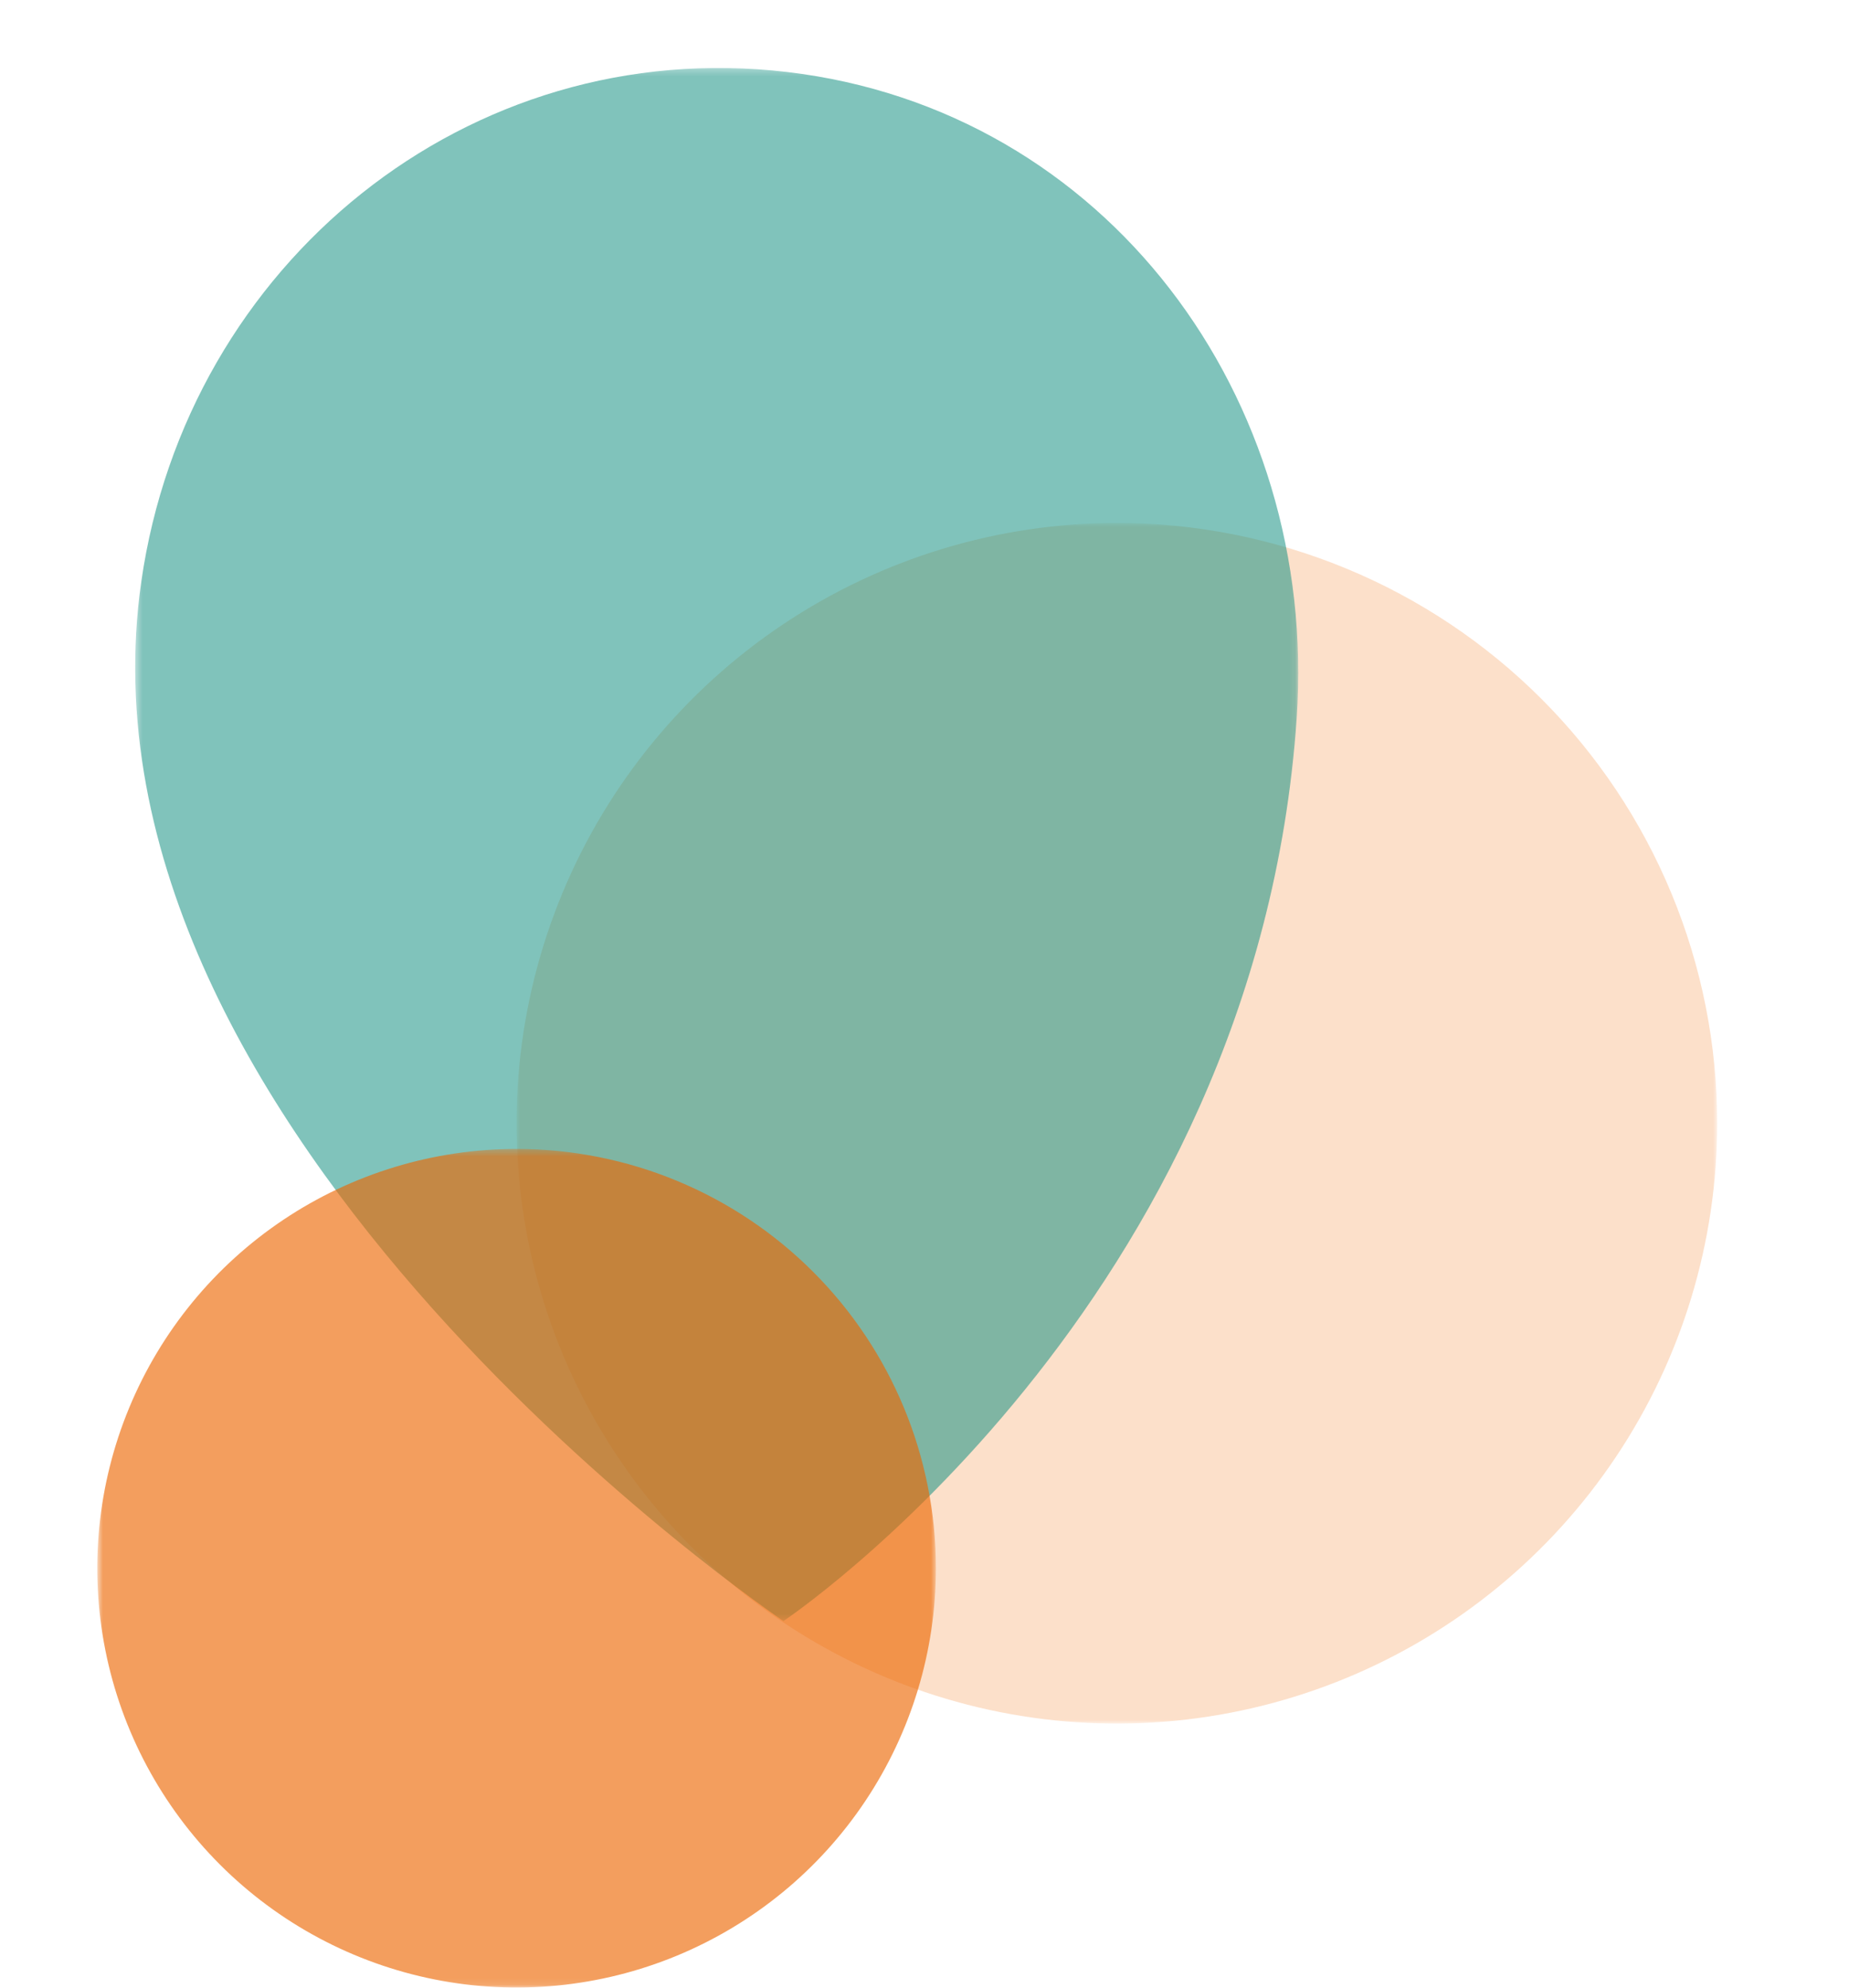 <?xml version="1.0" encoding="UTF-8"?>
<svg xmlns="http://www.w3.org/2000/svg" width="279" height="300" viewBox="0 0 279 300" fill="none">
  <g clip-path="url(#clip0_8_2)">
    <mask id="mask0_8_2" style="mask-type:luminance" maskUnits="userSpaceOnUse" x="-27" y="-109" width="307" height="378">
      <path d="M279.328 -109H-27V268.449H279.328V-109Z" fill="white"></path>
    </mask>
    <g mask="url(#mask0_8_2)">
      <mask id="mask1_8_2" style="mask-type:luminance" maskUnits="userSpaceOnUse" x="-26" y="-84" width="307" height="378">
        <path d="M280.657 -83.74H-25.671V293.709H280.657V-83.74Z" fill="white"></path>
      </mask>
      <g mask="url(#mask1_8_2)">
        <g opacity="0.291">
          <mask id="mask2_8_2" style="mask-type:luminance" maskUnits="userSpaceOnUse" x="77" y="78" width="183" height="183">
            <path d="M259.11 78.916H77.943V260.084H259.11V78.916Z" fill="white"></path>
          </mask>
          <g mask="url(#mask2_8_2)">
            <path d="M259.11 169.499C259.11 187.415 253.797 204.928 243.844 219.824C233.89 234.721 219.743 246.331 203.191 253.187C186.639 260.043 168.425 261.837 150.854 258.341C133.282 254.846 117.142 246.219 104.474 233.551C91.805 220.882 83.178 204.742 79.683 187.17C76.188 169.599 77.981 151.386 84.837 134.834C91.693 118.282 103.303 104.134 118.2 94.181C133.096 84.227 150.609 78.914 168.525 78.914C180.421 78.914 192.2 81.257 203.191 85.809C214.181 90.361 224.167 97.034 232.579 105.445C240.99 113.857 247.663 123.843 252.215 134.834C256.767 145.824 259.11 157.603 259.11 169.499Z" fill="#F69347"></path>
          </g>
        </g>
        <g opacity="0.55">
          <mask id="mask3_8_2" style="mask-type:luminance" maskUnits="userSpaceOnUse" x="20" y="10" width="176" height="235">
            <path d="M195.898 10.255H20.399V244.612H195.898V10.255Z" fill="white"></path>
          </mask>
          <g mask="url(#mask3_8_2)">
            <path d="M21.324 87.736C28.224 39.753 70.652 5.179 118.795 10.868C166.938 16.557 198.972 59.976 195.663 108.339C189.607 196.894 118.215 244.613 118.215 244.613C118.215 244.613 9.315 171.199 21.324 87.736Z" fill="#189183"></path>
          </g>
        </g>
      </g>
    </g>
    <g opacity="0.63">
      <mask id="mask4_8_2" style="mask-type:luminance" maskUnits="userSpaceOnUse" x="14" y="173" width="128" height="127">
        <path d="M141.217 173.371H14.677V299.911H141.217V173.371Z" fill="white"></path>
      </mask>
      <g mask="url(#mask4_8_2)">
        <path d="M141.217 236.641C141.217 249.155 137.506 261.387 130.554 271.792C123.602 282.197 113.72 290.306 102.159 295.095C90.598 299.884 77.877 301.137 65.604 298.695C53.331 296.254 42.057 290.228 33.208 281.38C24.36 272.531 18.334 261.258 15.893 248.984C13.451 236.711 14.704 223.99 19.493 212.429C24.282 200.868 32.391 190.986 42.796 184.034C53.201 177.082 65.433 173.371 77.947 173.371C94.727 173.371 110.82 180.037 122.685 191.903C134.551 203.768 141.217 219.861 141.217 236.641Z" fill="#EC6600"></path>
      </g>
    </g>
  </g>
  <defs>
    <clipPath id="clip0_8_2">
      <rect width="279" height="300" fill="white"></rect>
    </clipPath>
  </defs>
</svg>
